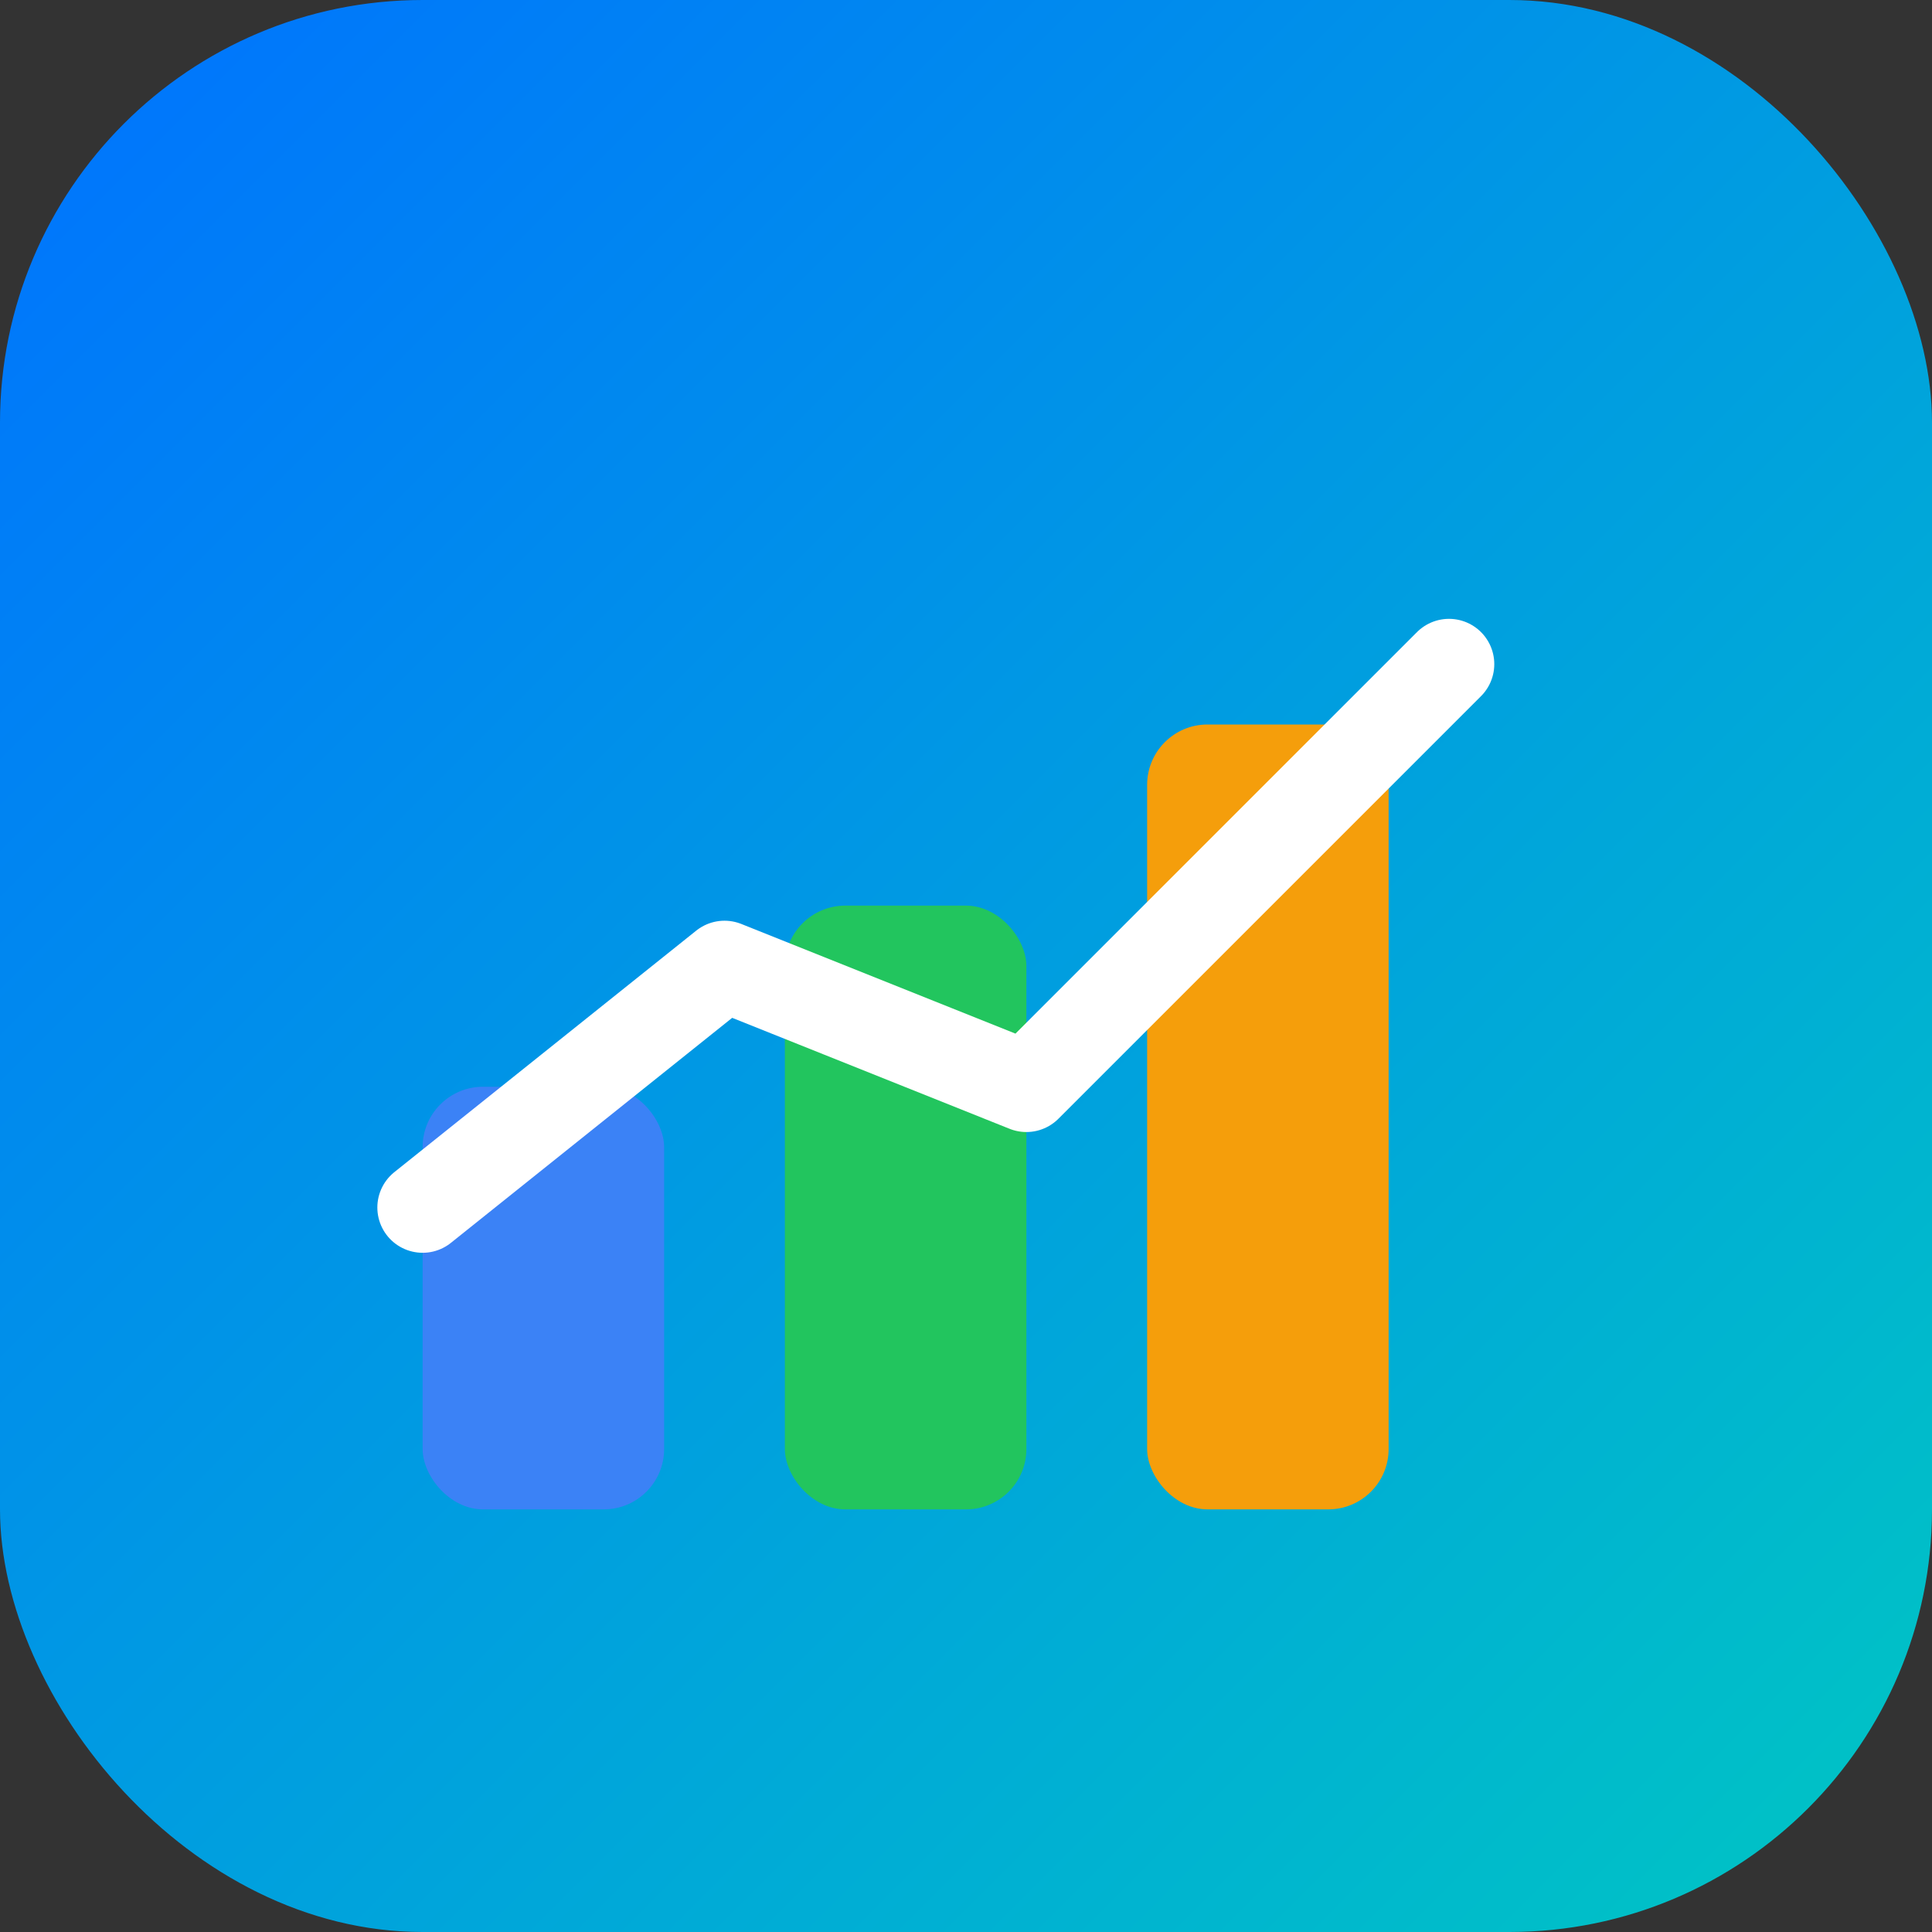 <svg width="64" height="64" viewBox="0 0 64 64" fill="none" xmlns="http://www.w3.org/2000/svg">
  <rect x="0" y="0" width="64" height="64" fill="#333333" stroke="none"/>
  <rect rx="14" width="64" height="64" fill="url(#g)"/>
  <rect x="14" y="36" width="8"  height="14" rx="2" fill="#3B82F6"/>
  <rect x="26" y="30" width="8"  height="20" rx="2" fill="#22C55E"/>
  <rect x="38" y="24" width="8"  height="26" rx="2" fill="#F59E0B"/>
  <path d="M14 40 L24 32 L34 36 L48 22" stroke="white" stroke-width="3" stroke-linecap="round" stroke-linejoin="round"/>
  <defs>
    <linearGradient id="g" x1="0" y1="0" x2="64" y2="64" gradientUnits="userSpaceOnUse">
      <stop stop-color="#0072FF"/><stop offset="1" stop-color="#00C6C3"/>
    </linearGradient>
  </defs>
</svg>
